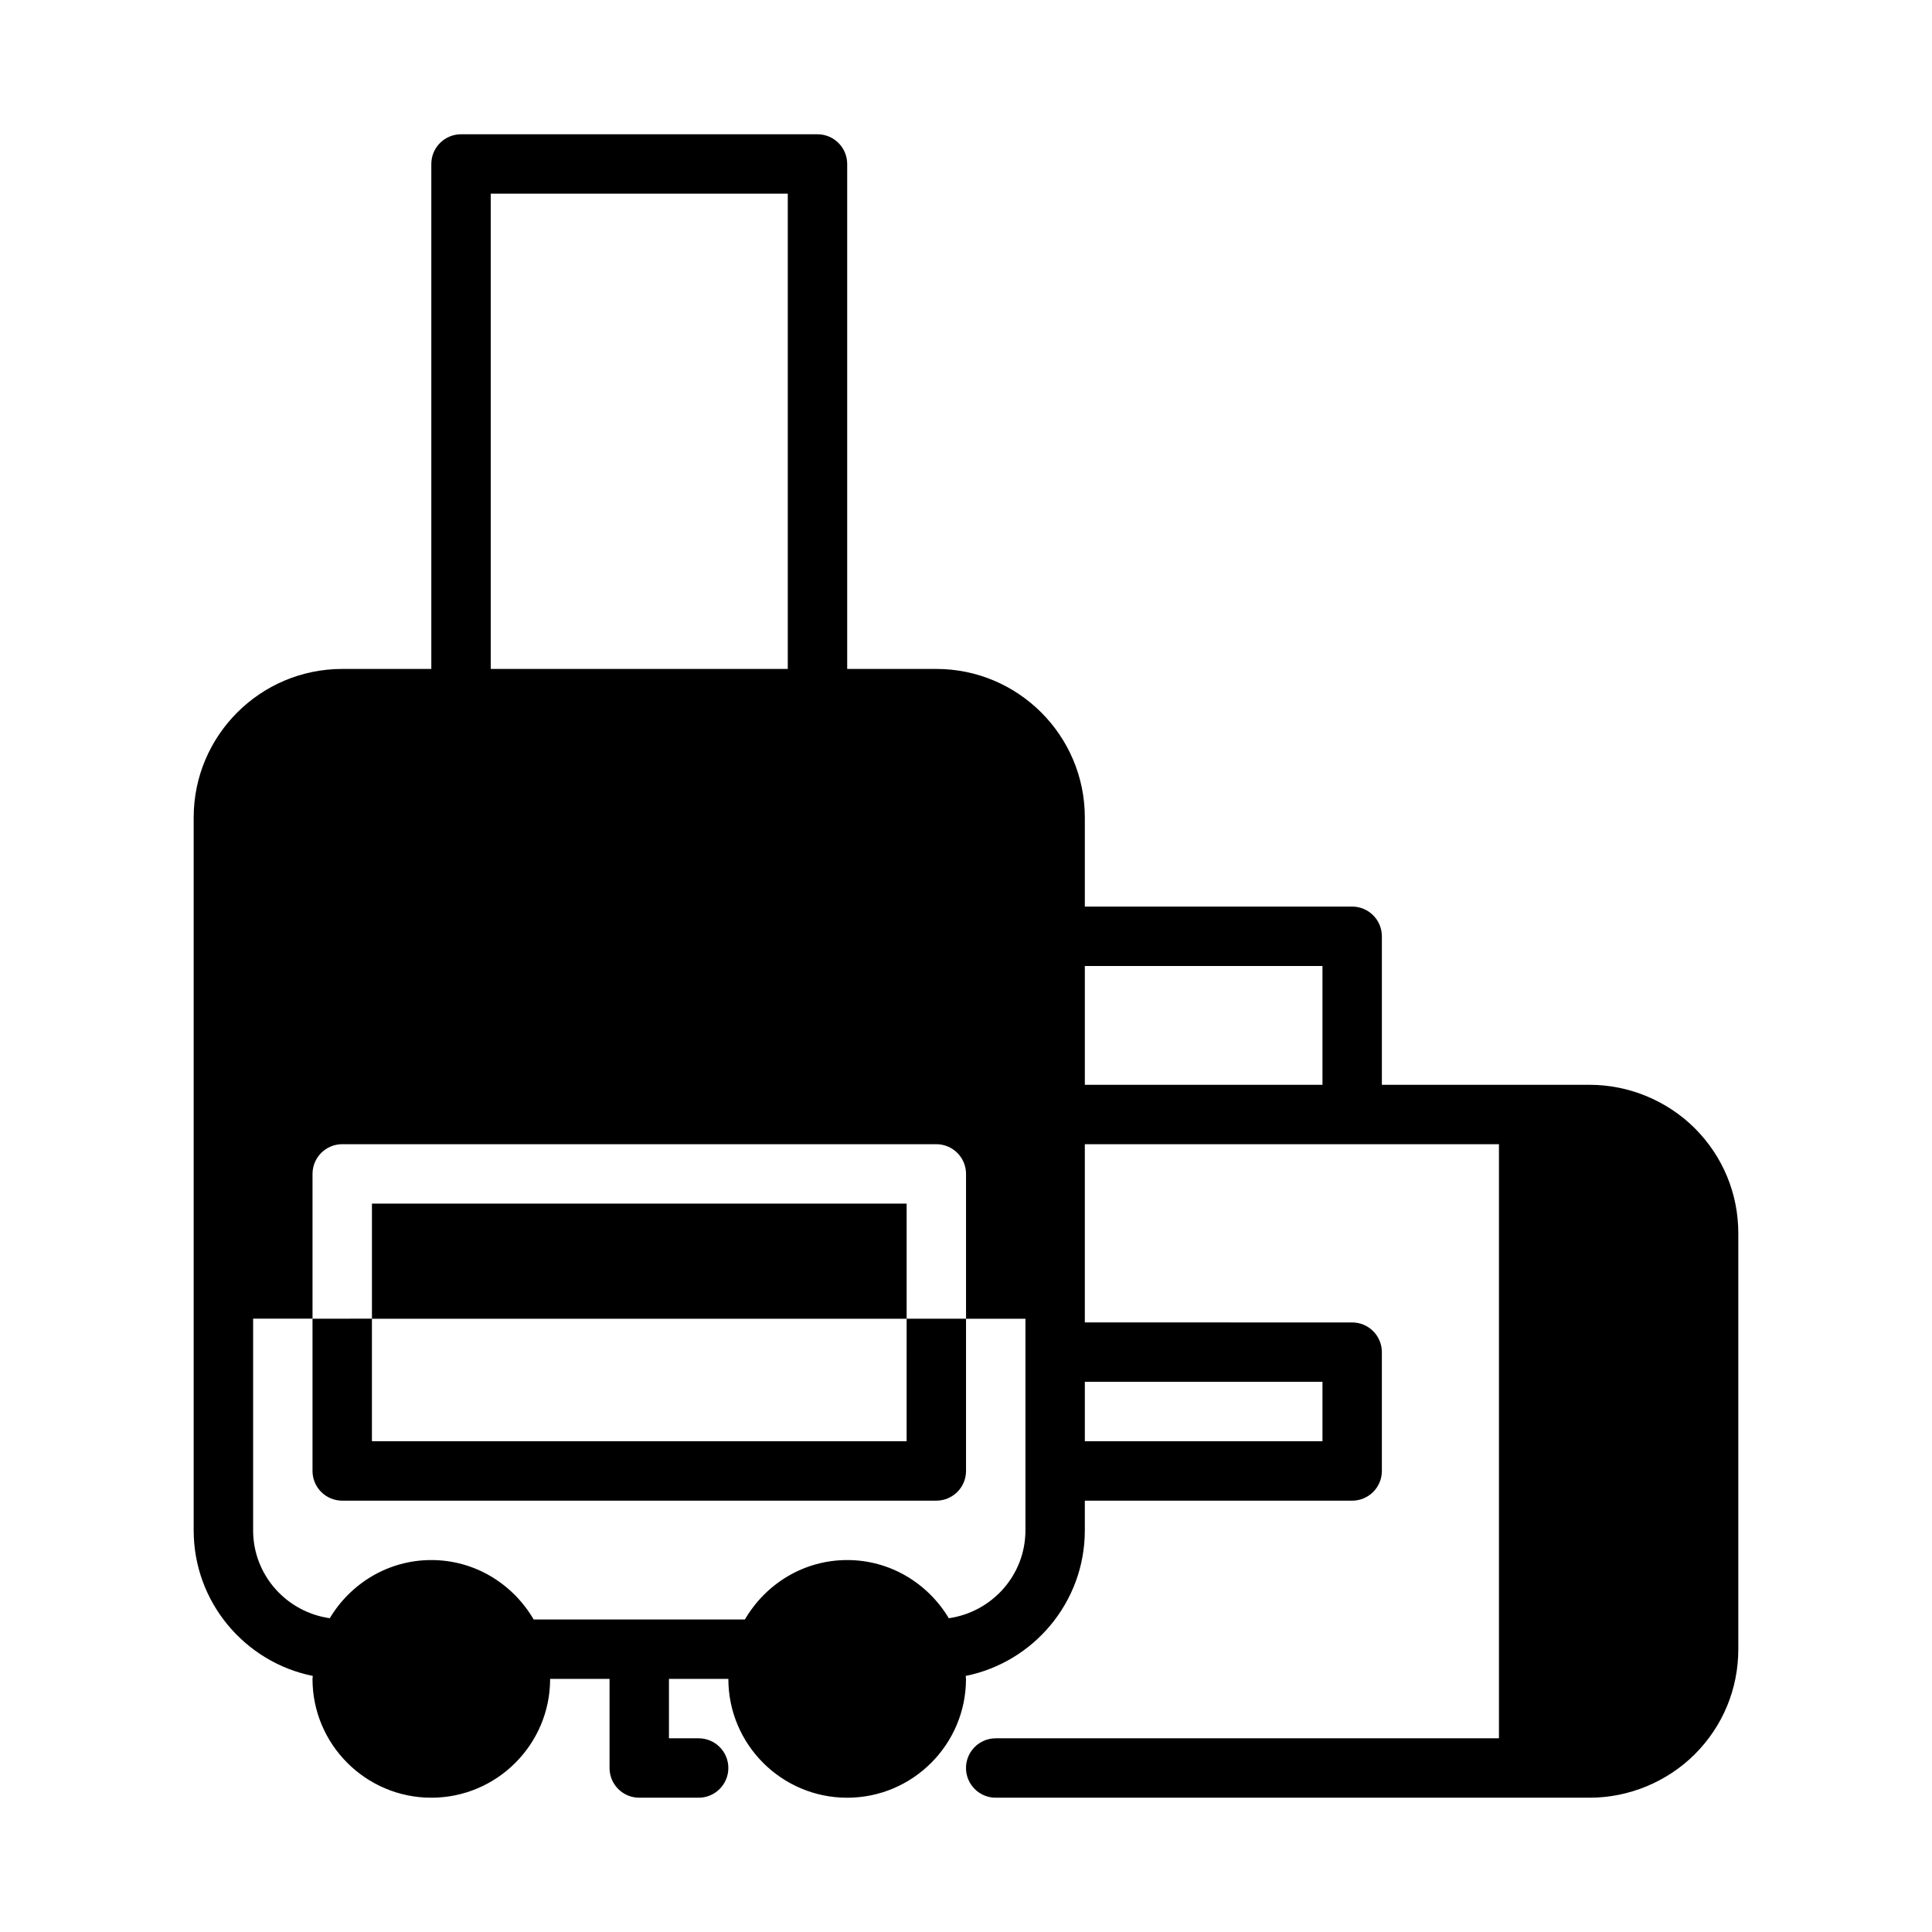 <?xml version="1.0" encoding="UTF-8"?>
<!-- Uploaded to: ICON Repo, www.iconrepo.com, Generator: ICON Repo Mixer Tools -->
<svg fill="#000000" width="800px" height="800px" version="1.1" viewBox="144 144 512 512" xmlns="http://www.w3.org/2000/svg">
 <path d="m593.15 443.01c-7.34-7.32-17.477-11.523-27.836-11.523h-55.105v-39.359c0-4.344-3.527-7.871-7.871-7.871l-70.848-0.004v-23.617c0-21.711-17.664-39.359-39.359-39.359h-23.617v-133.82c0-4.344-3.527-7.871-7.875-7.871h-94.465c-4.344 0-7.871 3.527-7.871 7.871v133.82h-23.613c-21.695 0-39.363 17.648-39.363 39.359v188.93c0 19.035 13.586 34.953 31.566 38.574 0.004 0.266-0.078 0.52-0.078 0.785 0 17.367 14.121 31.488 31.488 31.488 17.367 0 31.488-14.121 31.488-31.488h15.742v23.617c0 4.344 3.527 7.871 7.871 7.871h15.742c4.344 0 7.871-3.527 7.871-7.871 0.008-4.344-3.519-7.871-7.867-7.871h-7.871v-15.742h15.742c0 17.367 14.121 31.488 31.488 31.488 17.367 0 31.488-14.121 31.488-31.488 0-0.27-0.078-0.52-0.078-0.789 17.98-3.621 31.57-19.539 31.57-38.574v-7.871h70.848c4.344 0 7.871-3.527 7.871-7.871v-31.488c0-4.344-3.527-7.871-7.871-7.871l-70.848-0.004v-47.23h109.75v157.44h-133.37c-4.344 0-7.871 3.527-7.871 7.871s3.527 7.871 7.871 7.871h157.44c10.359 0 20.5-4.203 27.836-11.523 7.43-7.445 11.523-17.32 11.523-27.836v-110.21c0-10.52-4.094-20.391-11.523-27.836zm-319.1-247.69h78.719v125.95h-78.719zm141.7 354.24c0 11.887-8.863 21.648-20.309 23.285-5.512-9.195-15.461-15.414-26.922-15.414-11.602 0-21.648 6.375-27.109 15.742l-55.988 0.004c-5.465-9.367-15.508-15.746-27.113-15.746-11.461 0-21.41 6.219-26.922 15.414-11.445-1.637-20.309-11.398-20.309-23.285v-56.098h15.742v-38.367c0-4.344 3.527-7.871 7.875-7.871h157.44c4.344 0 7.871 3.527 7.871 7.871v38.383h15.742zm78.719-39.359v15.742h-62.977v-15.742zm0-78.719h-62.977v-31.488h62.977zm-251.9 31.488v30.512h141.7v-30.512zm-7.871 78.719h157.44c4.344 0 7.871-3.527 7.871-7.871v-40.352h-15.742l-0.004 32.477h-141.7v-32.48l-15.746 0.004v40.352c0 4.344 3.527 7.871 7.875 7.871z"/>
</svg>